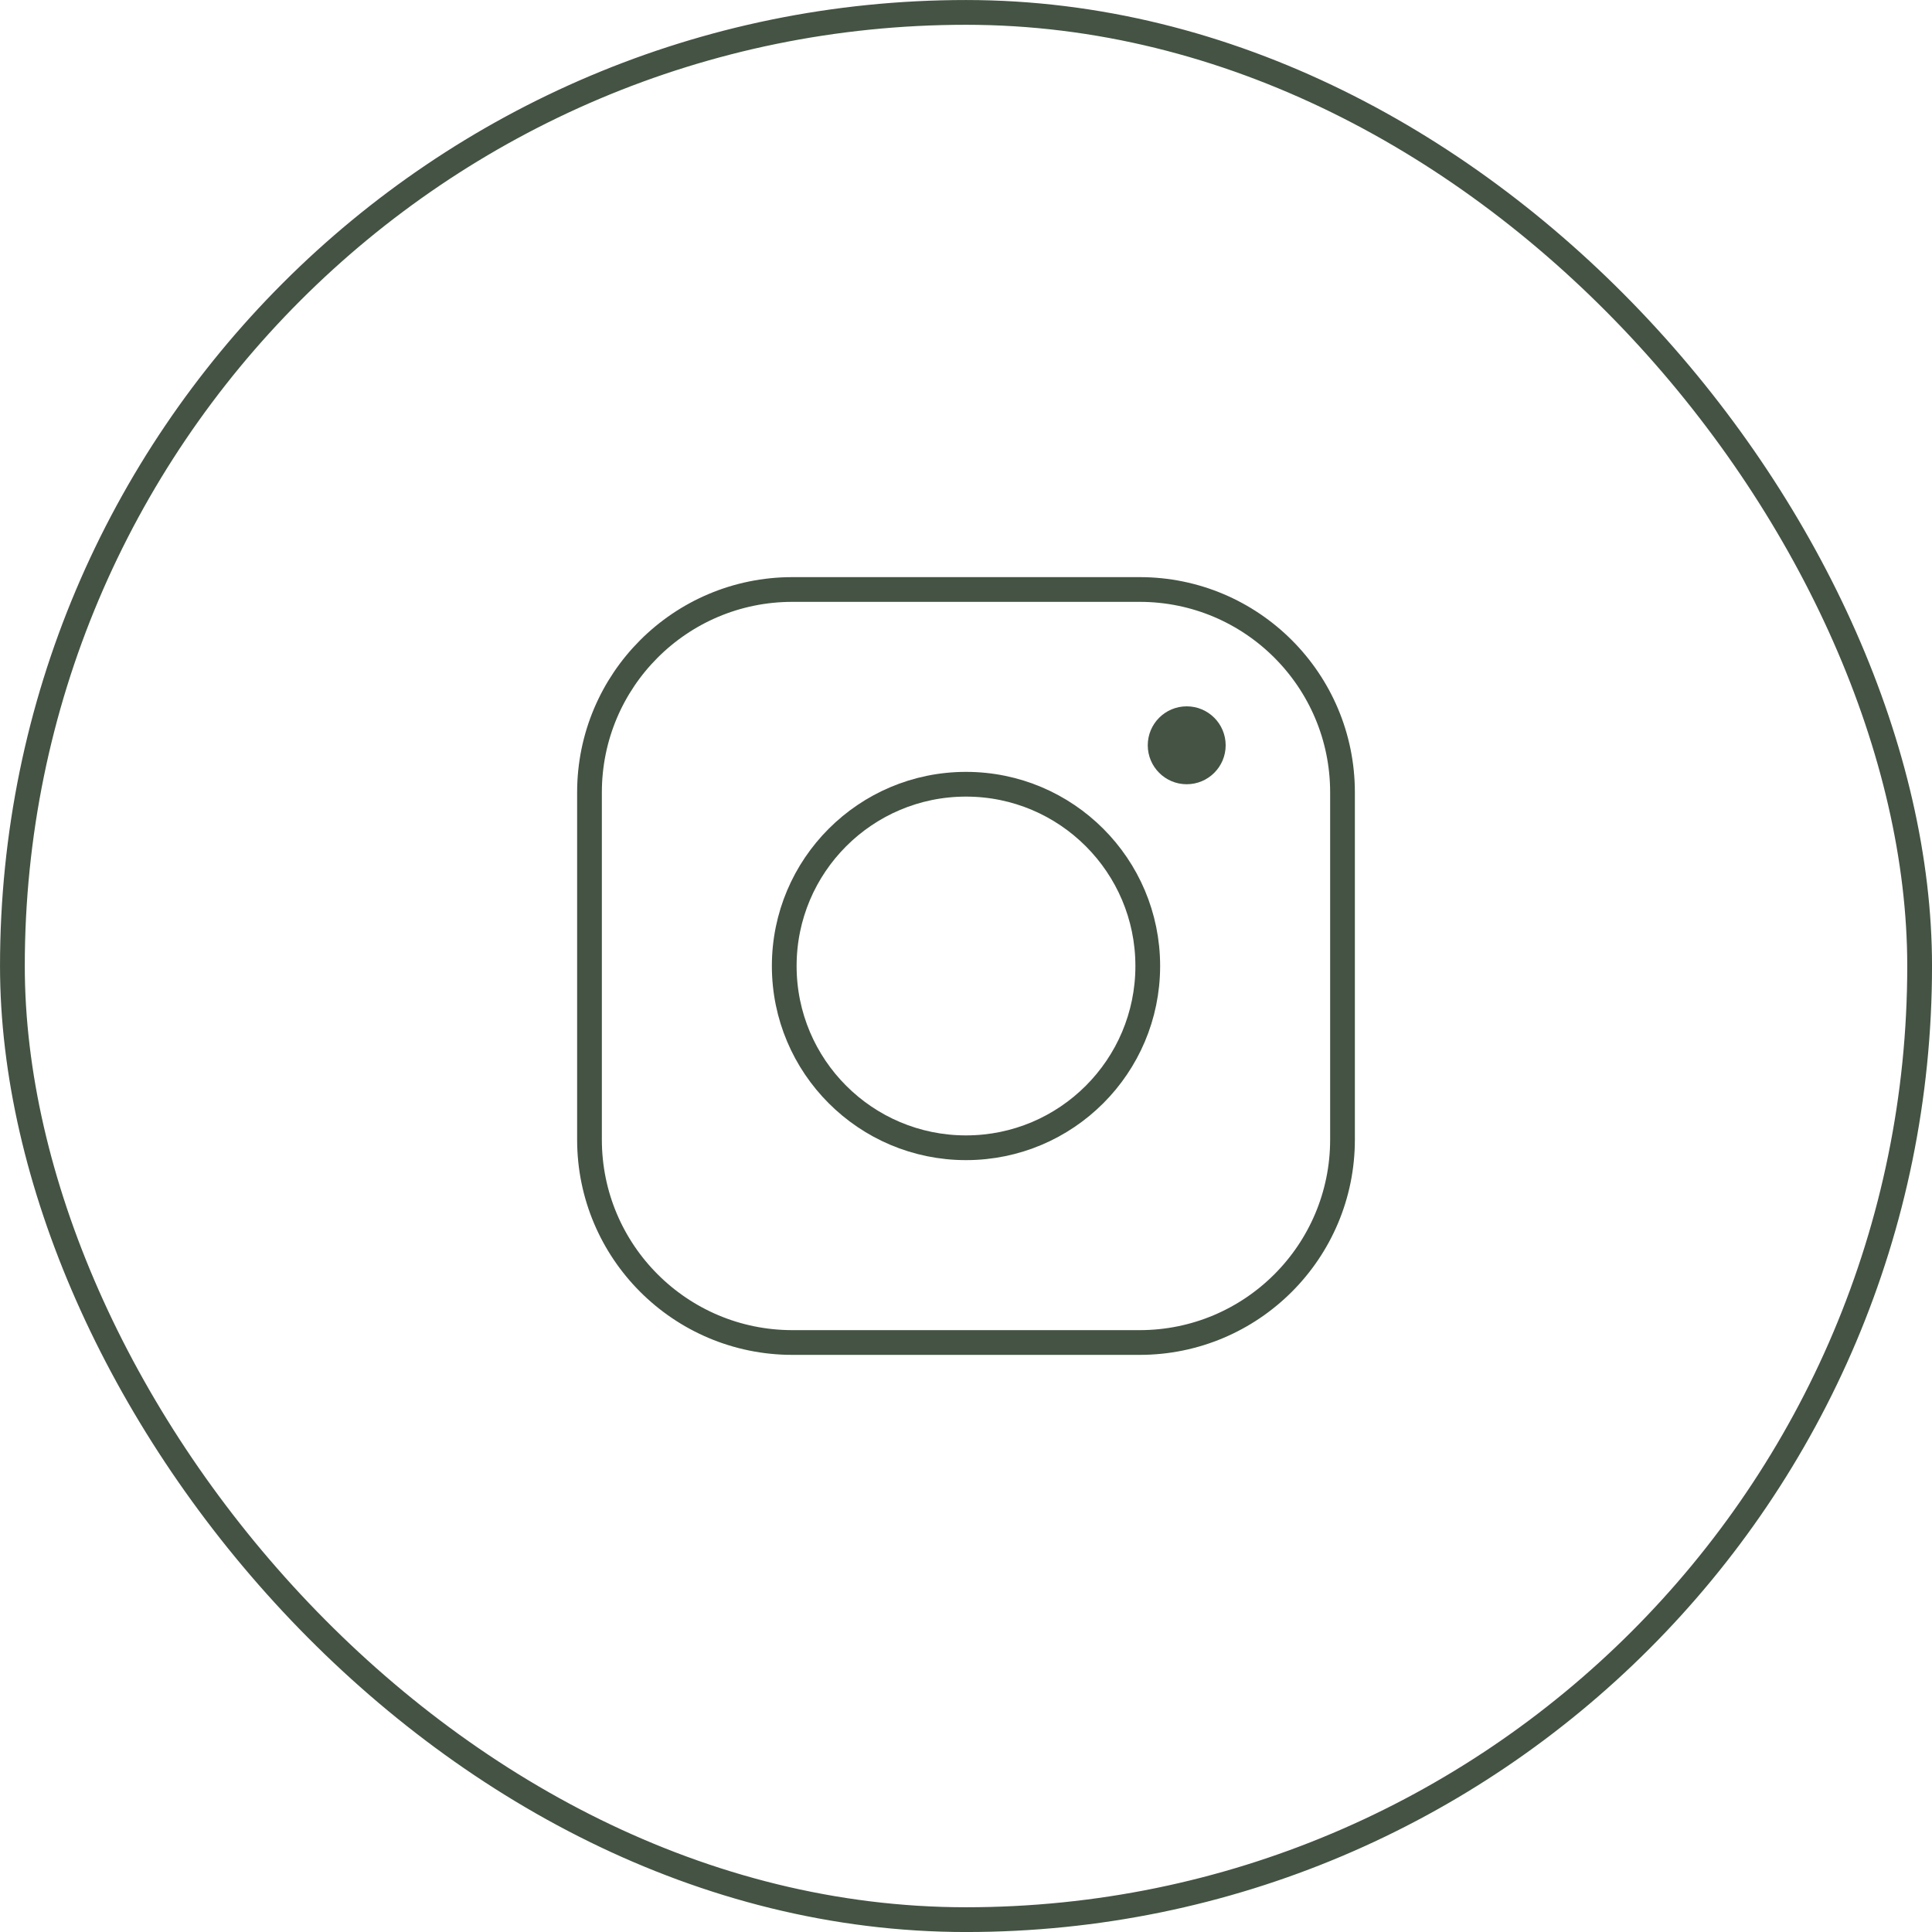 <?xml version="1.0" encoding="UTF-8"?> <svg xmlns="http://www.w3.org/2000/svg" width="50" height="50" viewBox="0 0 50 50" fill="none"><rect x="0.321" y="0.321" width="49.359" height="49.359" rx="24.68" stroke="#445343" stroke-width="0.641"></rect><path d="M29.494 15.256H20.506C17.606 15.256 15.256 17.607 15.256 20.507V29.493C15.256 32.393 17.607 34.744 20.507 34.744H29.493C32.393 34.744 34.744 32.393 34.744 29.493V20.507C34.744 17.607 32.394 15.256 29.494 15.256Z" stroke="#445343" stroke-width="0.64" stroke-miterlimit="10"></path><path d="M25 29.704C27.598 29.704 29.704 27.598 29.704 25C29.704 22.402 27.598 20.296 25 20.296C22.402 20.296 20.296 22.402 20.296 25C20.296 27.598 22.402 29.704 25 29.704Z" stroke="#445343" stroke-width="0.64" stroke-miterlimit="10"></path><path d="M30.712 20.296C31.269 20.296 31.72 19.844 31.72 19.288C31.72 18.731 31.269 18.28 30.712 18.28C30.155 18.28 29.704 18.731 29.704 19.288C29.704 19.844 30.155 20.296 30.712 20.296Z" fill="#445343"></path></svg> 